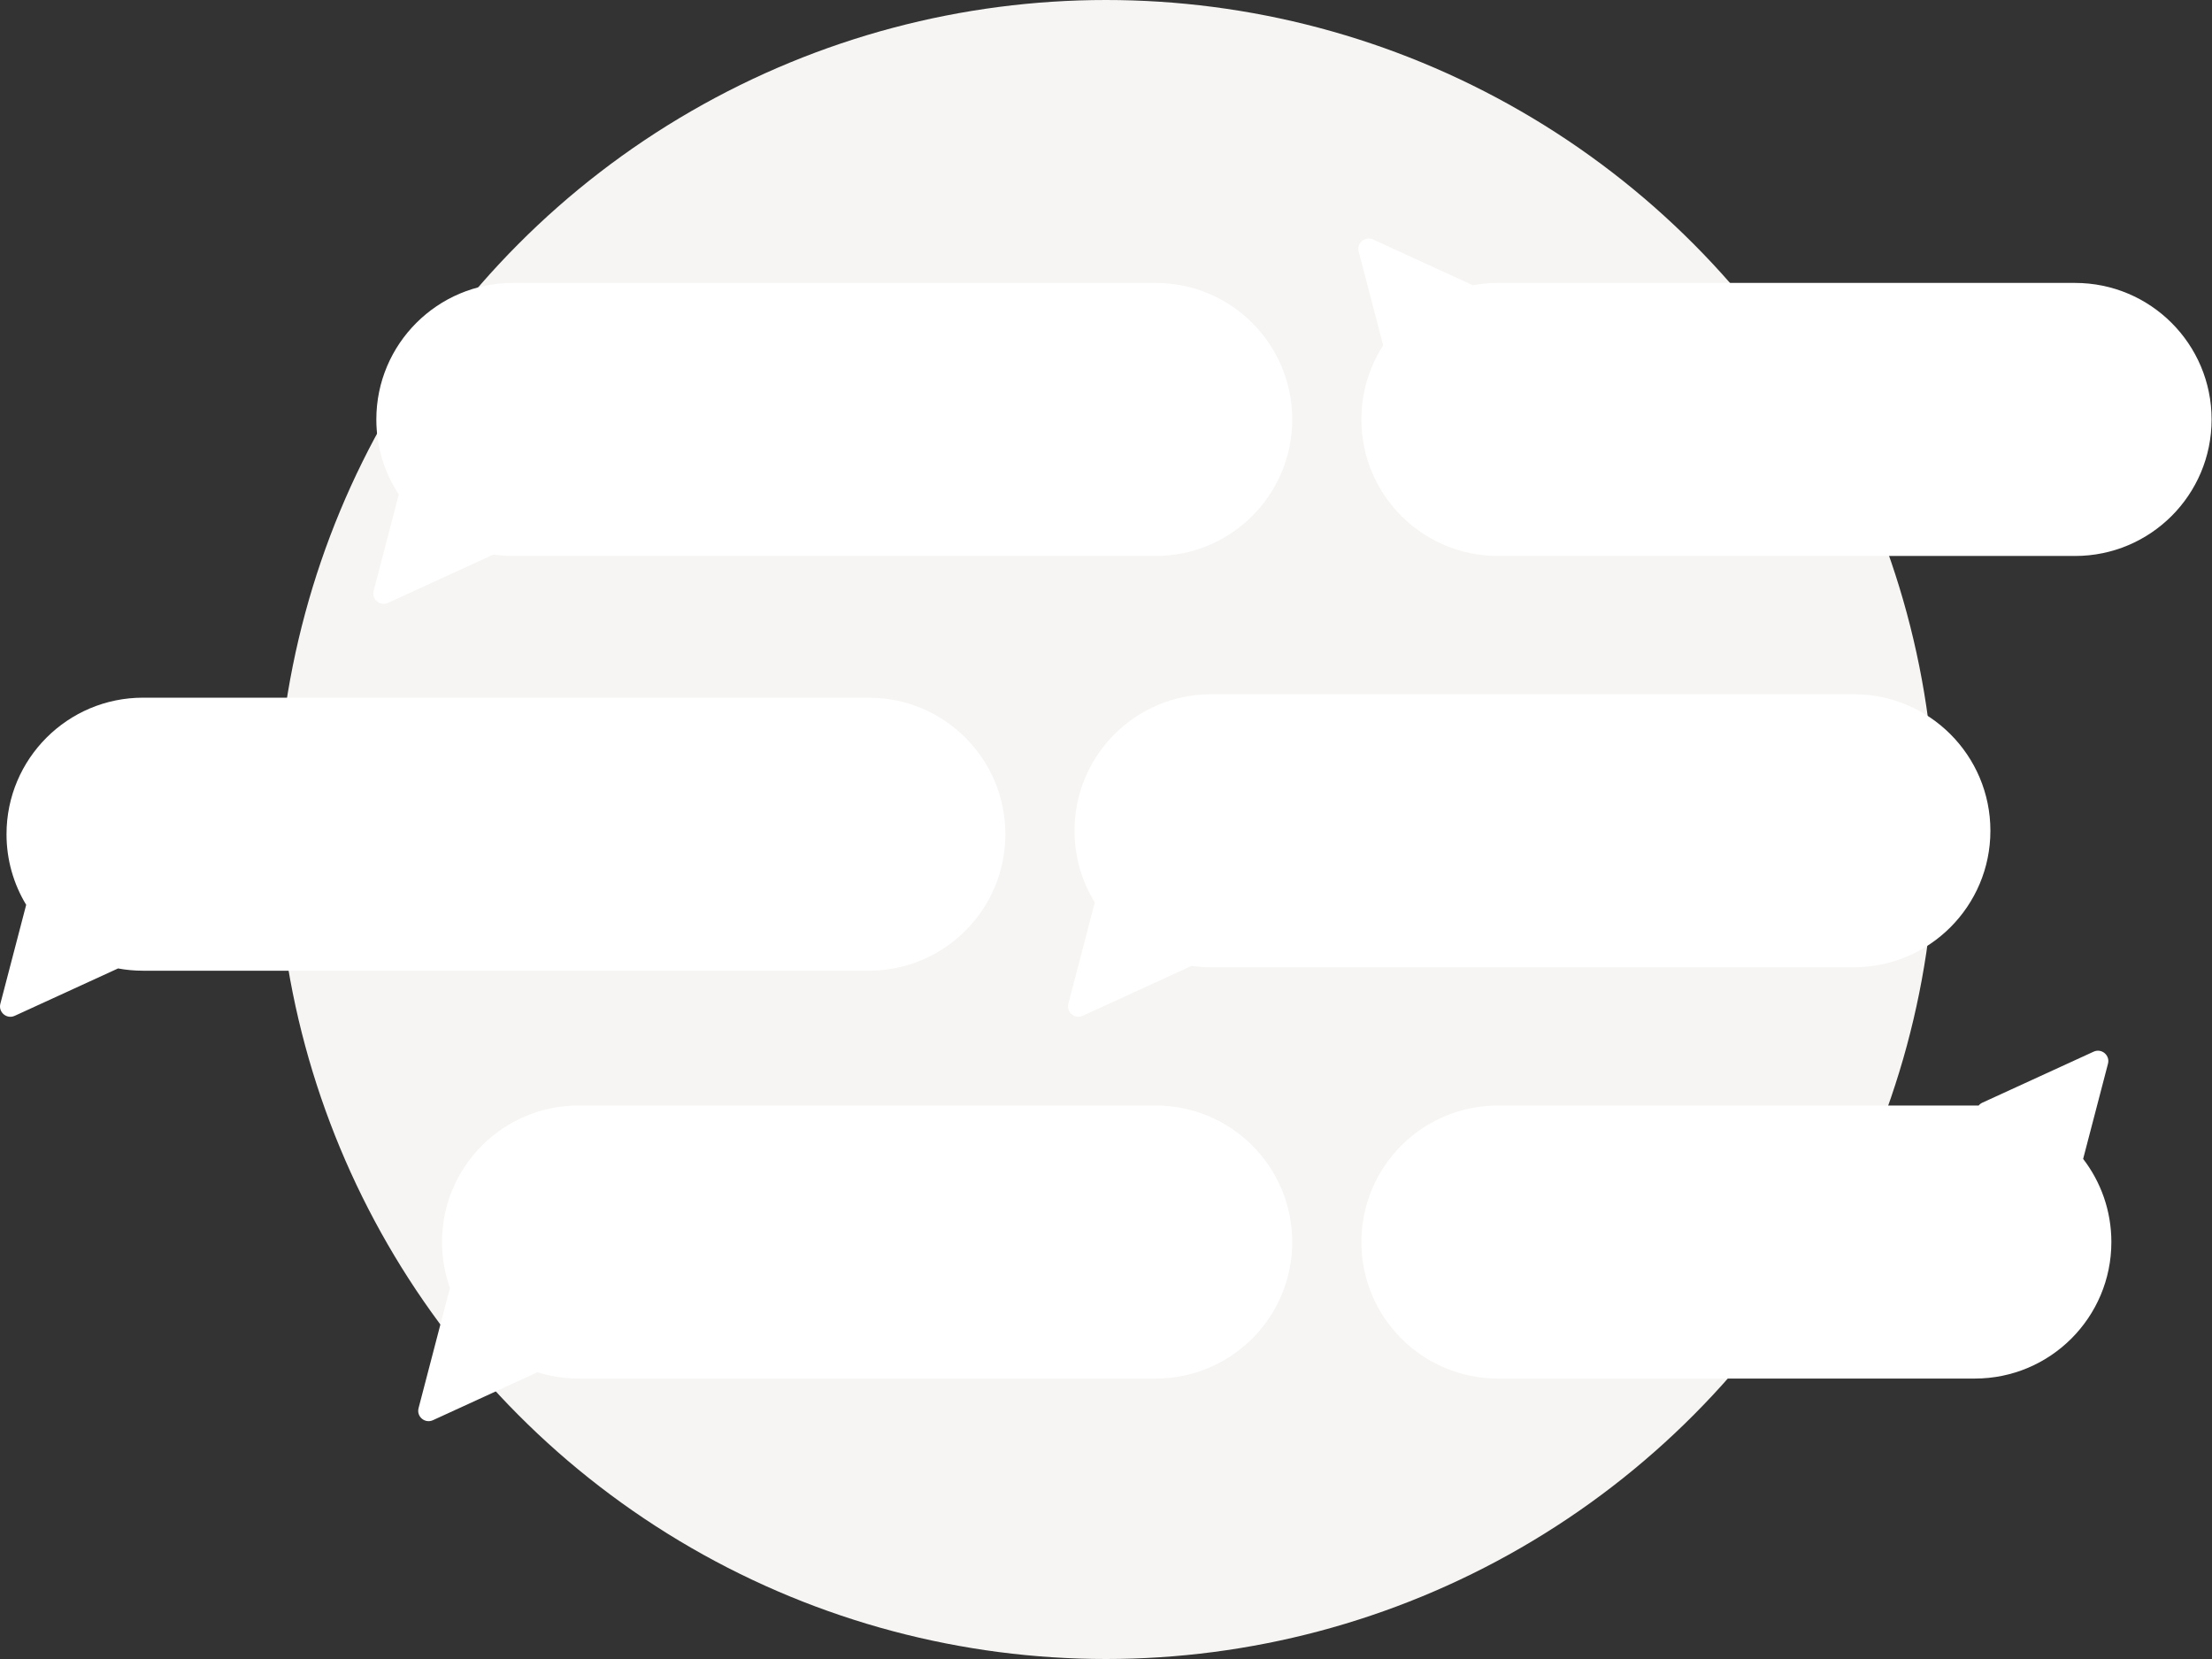 <?xml version="1.0" encoding="UTF-8"?> <svg xmlns="http://www.w3.org/2000/svg" width="640" height="480" viewBox="0 0 640 480" fill="none"><rect x="0" y="0" width="640" height="480" fill="#333333" stroke="none"/> <circle cx="320" cy="240" r="240" fill="#F6F5F3"></circle> <path fill-rule="evenodd" clip-rule="evenodd" d="M148.385 81.859C126.57 81.859 108.885 99.544 108.885 121.359C108.885 129.378 111.274 136.839 115.38 143.069L108.102 170.954C107.463 173.402 109.955 175.493 112.255 174.439L142.746 160.46C144.588 160.723 146.47 160.859 148.385 160.859H334.385C356.2 160.859 373.885 143.175 373.885 121.359C373.885 99.544 356.2 81.859 334.385 81.859H148.385Z" fill="white"></path> <path fill-rule="evenodd" clip-rule="evenodd" d="M41.385 201.859C19.57 201.859 1.885 219.544 1.885 241.359C1.885 248.839 3.964 255.832 7.575 261.794L0.102 290.424C-0.537 292.872 1.955 294.963 4.255 293.909L34.158 280.2C36.501 280.633 38.917 280.859 41.385 280.859H251.385C273.2 280.859 290.885 263.175 290.885 241.359C290.885 219.544 273.2 201.859 251.385 201.859H41.385Z" fill="white"></path> <path fill-rule="evenodd" clip-rule="evenodd" d="M350.385 200.859C328.57 200.859 310.885 218.544 310.885 240.359C310.885 247.964 313.034 255.067 316.758 261.093L309.102 290.424C308.463 292.872 310.955 294.963 313.255 293.909L344.766 279.463C346.601 279.724 348.477 279.859 350.385 279.859H536.385C558.2 279.859 575.885 262.175 575.885 240.359C575.885 218.544 558.2 200.859 536.385 200.859H350.385Z" fill="white"></path> <path fill-rule="evenodd" clip-rule="evenodd" d="M167.385 319.859C145.57 319.859 127.885 337.544 127.885 359.359C127.885 364.046 128.701 368.541 130.199 372.712C130.138 372.852 130.087 373 130.047 373.155L121.102 407.424C120.463 409.872 122.955 411.963 125.255 410.909L155.504 397.041C159.254 398.222 163.245 398.859 167.385 398.859H334.385C356.2 398.859 373.885 381.175 373.885 359.359C373.885 337.544 356.2 319.859 334.385 319.859H167.385Z" fill="white"></path> <path fill-rule="evenodd" clip-rule="evenodd" d="M393.102 72.765C392.463 70.317 394.955 68.225 397.255 69.28L426.14 82.522C428.489 82.087 430.91 81.859 433.385 81.859H600.385C622.2 81.859 639.885 99.544 639.885 121.359C639.885 143.175 622.2 160.859 600.385 160.859H433.385C411.57 160.859 393.885 143.175 393.885 121.359C393.885 113.463 396.202 106.107 400.194 99.936L393.102 72.765Z" fill="white"></path> <path fill-rule="evenodd" clip-rule="evenodd" d="M609.905 307.765C610.544 305.317 608.052 303.226 605.752 304.28L573.556 319.04C573.114 319.243 572.752 319.532 572.475 319.874C572.112 319.864 571.749 319.859 571.385 319.859H433.385C411.57 319.859 393.885 337.544 393.885 359.359C393.885 381.175 411.57 398.859 433.385 398.859H571.385C593.2 398.859 610.885 381.175 610.885 359.359C610.885 350.306 607.839 341.965 602.717 335.303L609.905 307.765Z" fill="white"></path> </svg> 